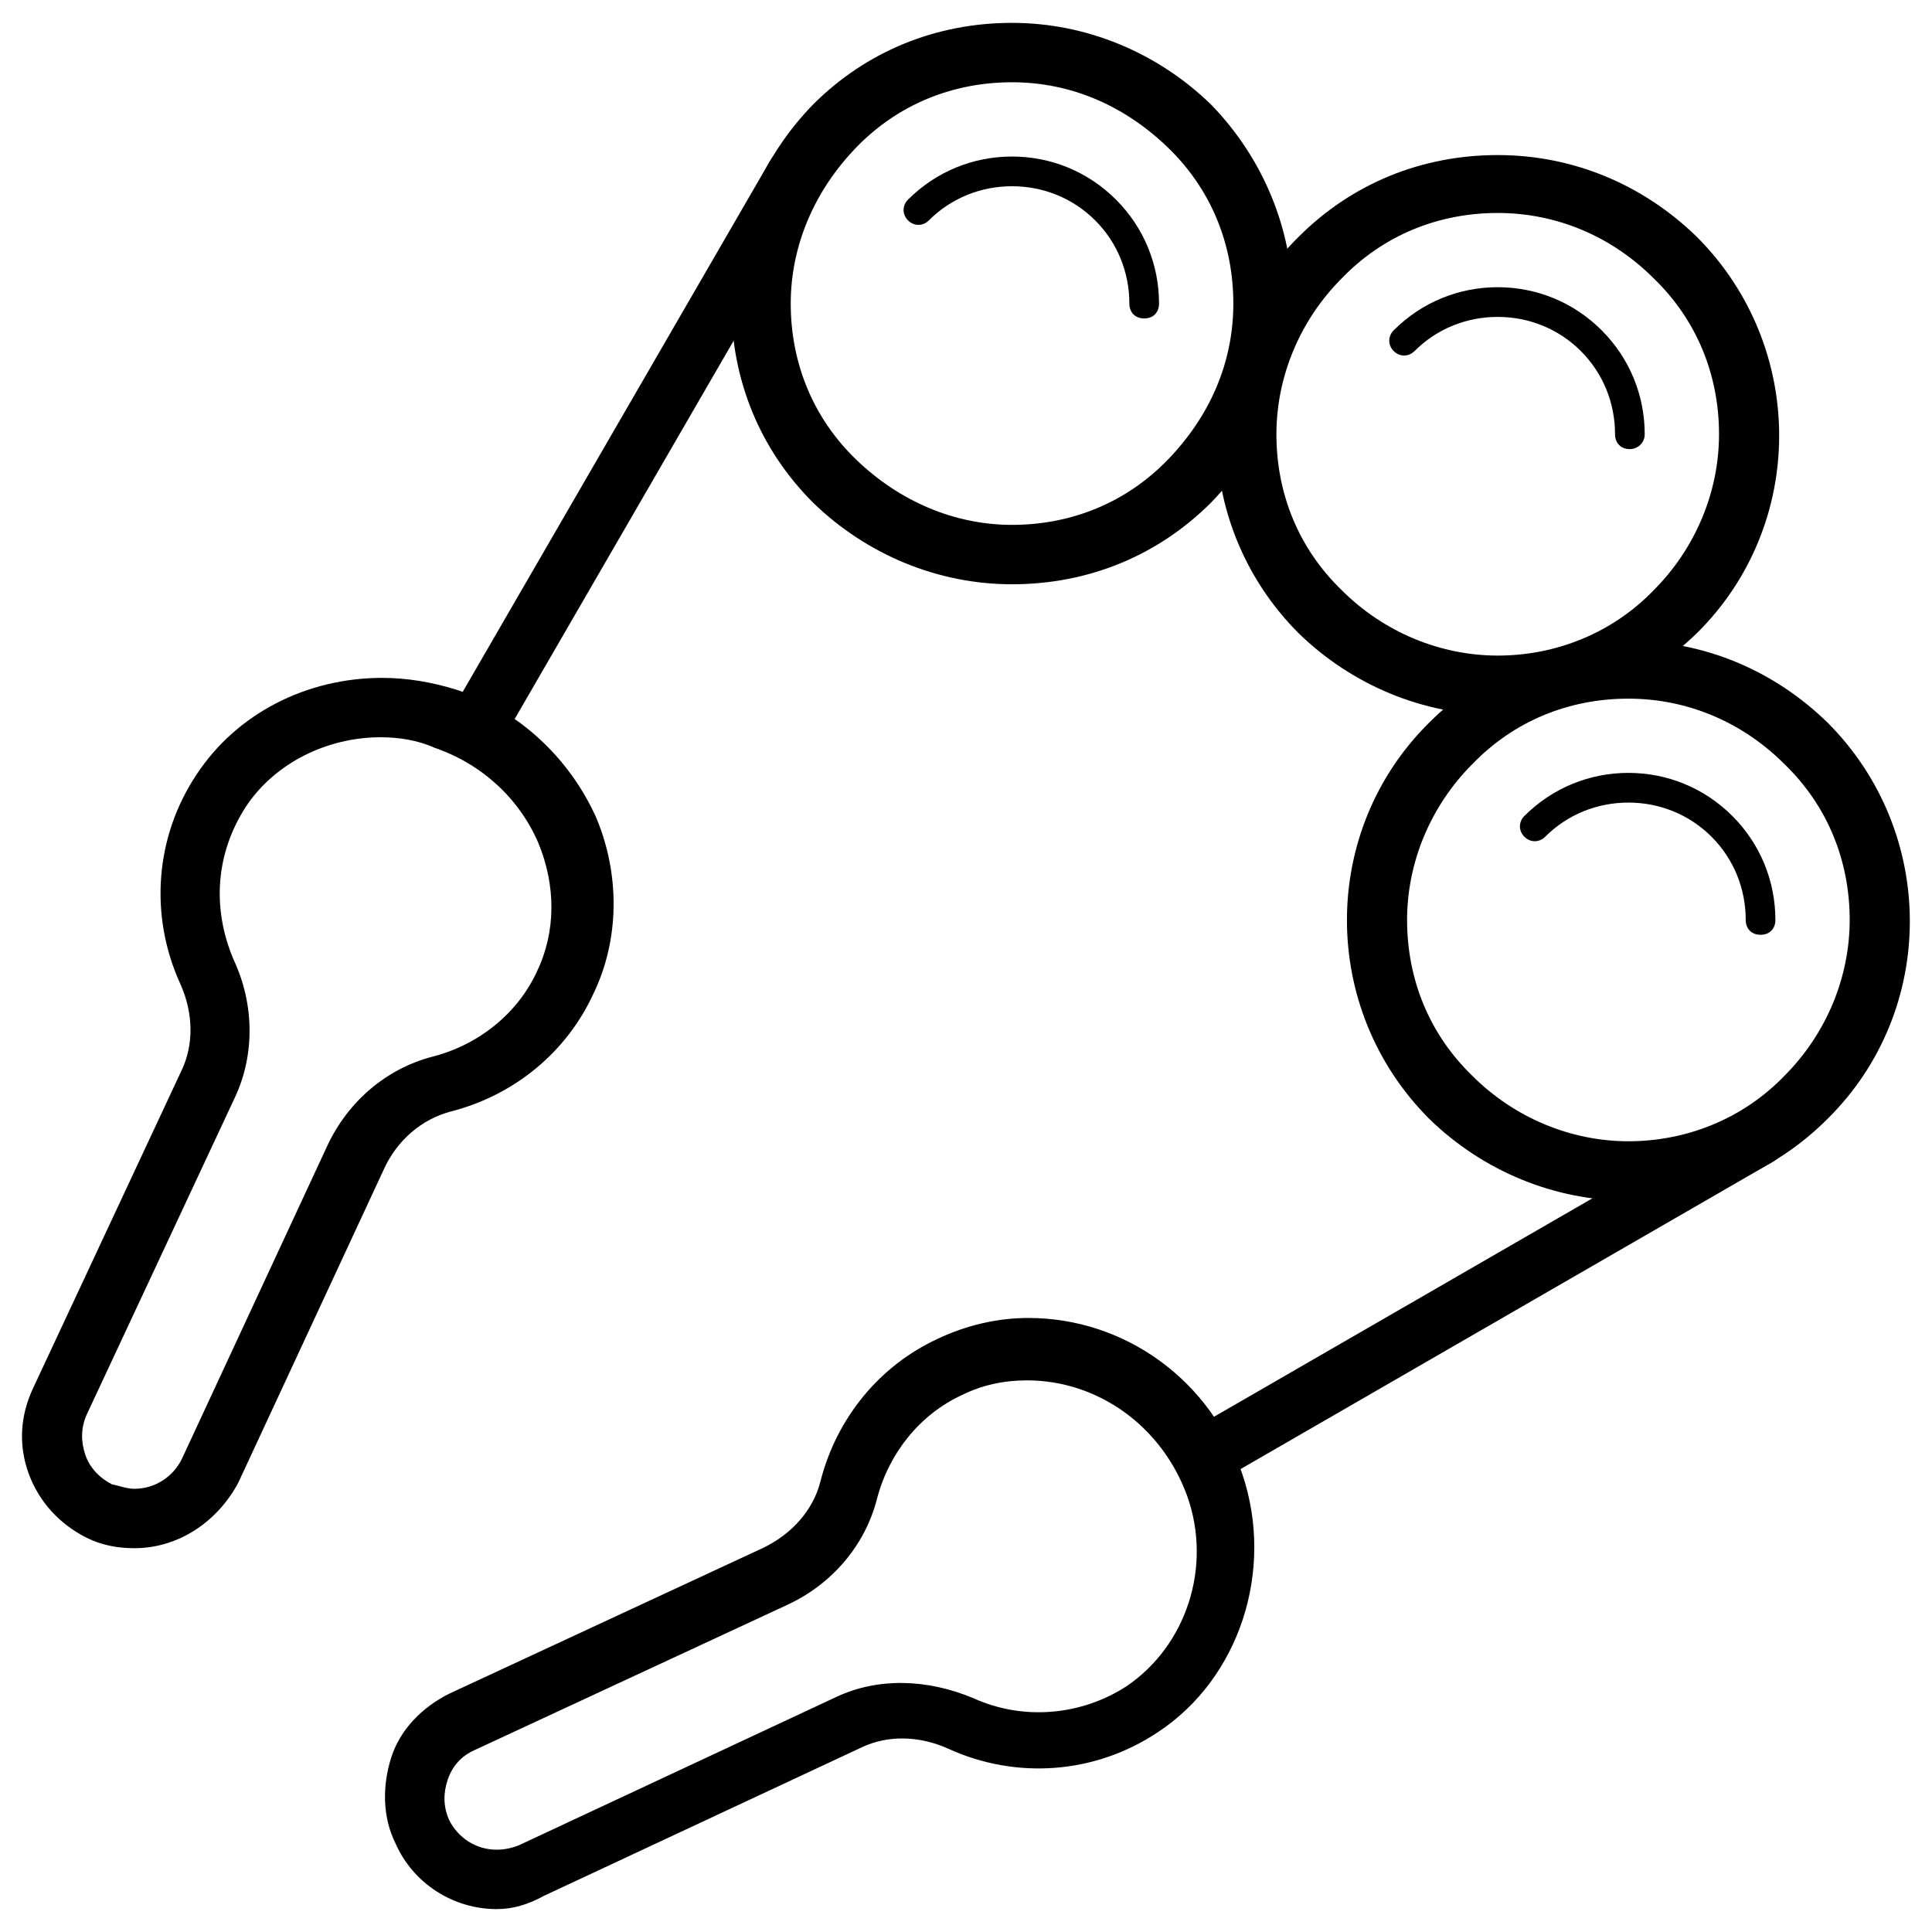<?xml version="1.0" encoding="UTF-8"?>
<!-- Uploaded to: SVG Repo, www.svgrepo.com, Generator: SVG Repo Mixer Tools -->
<svg fill="#000000" width="800px" height="800px" version="1.1" viewBox="144 144 512 512" xmlns="http://www.w3.org/2000/svg">
 <g>
  <path d="m275.62 649.93c-11.414 0-22.043-6.691-26.766-17.32-3.543-7.086-3.543-15.352-1.18-22.828 2.363-7.477 8.266-13.383 15.352-16.926l83.051-38.574c7.477-3.543 13.383-9.84 15.352-17.711 4.328-16.926 15.742-30.699 31.094-37.785 7.477-3.543 15.742-5.512 24.008-5.512 25.586 0 48.414 16.531 56.68 41.328 8.66 25.586-0.789 54.316-22.434 68.488-16.531 11.02-37.391 12.594-55.496 4.328-7.871-3.543-16.137-3.543-22.828-0.395l-84.23 39.359c-4.336 2.367-8.273 3.547-12.602 3.547zm140.52-140.12c-5.902 0-11.809 1.18-17.32 3.938-11.02 5.117-19.285 15.352-22.434 27.551-3.148 12.203-11.809 22.434-23.617 27.945l-83.051 38.574c-3.543 1.574-5.902 4.328-7.086 7.871-1.18 3.543-1.18 7.086 0.395 10.629 2.363 4.723 7.086 7.871 12.594 7.871 1.969 0 3.938-0.395 5.902-1.18l84.23-39.359c11.02-5.117 24.008-4.723 36.211 0.395 12.988 5.902 28.34 4.723 40.539-3.148 15.742-10.629 22.828-31.488 16.137-50.383-6.684-18.5-23.609-30.703-42.5-30.703z"/>
  <path d="m412.2 298.84c-19.68 0-38.574-7.871-52.742-21.648-14.168-14.168-21.648-32.668-21.648-52.742 0-19.68 7.871-38.574 21.648-52.742 14.168-14.168 32.668-21.648 52.742-21.648 19.68 0 38.574 7.871 52.742 21.648 13.777 14.168 21.648 33.062 21.648 52.742s-7.871 38.574-21.648 52.742c-14.168 14.168-32.668 21.648-52.742 21.648zm0-133.04c-15.742 0-30.309 5.902-41.328 17.32-11.02 11.414-17.32 25.977-17.32 41.328 0 15.742 5.902 30.309 17.32 41.328 11.414 11.02 25.977 17.32 41.328 17.32 15.742 0 30.309-5.902 41.328-17.32 11.023-11.414 17.32-25.586 17.32-41.328s-5.902-30.309-17.32-41.328c-11.414-11.023-25.582-17.32-41.328-17.32z"/>
  <path d="m447.23 228.39c-2.363 0-3.938-1.574-3.938-3.938 0-8.266-3.148-16.137-9.055-22.043-5.902-5.902-13.777-9.055-22.043-9.055-8.266 0-16.137 3.148-22.043 9.055-1.574 1.574-3.938 1.574-5.512 0s-1.574-3.938 0-5.512c7.477-7.477 17.32-11.414 27.551-11.414 10.234 0 20.074 3.938 27.551 11.414 7.477 7.477 11.414 17.32 11.414 27.551 0.012 2.367-1.562 3.941-3.926 3.941z"/>
  <path d="m540.91 333.48c-19.68 0-38.574-7.871-52.742-21.648-29.125-29.125-29.125-76.359 0-105.09 14.168-14.168 32.668-21.648 52.742-21.648s38.574 7.871 52.742 21.648c29.125 29.125 29.125 76.359 0 105.09-14.168 13.777-33.062 21.648-52.742 21.648zm0-133.04c-15.742 0-30.309 5.902-41.328 17.32-11.02 11.02-17.32 25.977-17.32 41.328 0 15.742 5.902 30.309 17.32 41.328 11.02 11.02 25.977 17.32 41.328 17.32s30.309-5.902 41.328-17.32c11.02-11.02 17.32-25.977 17.32-41.328 0-15.742-5.902-30.309-17.32-41.328-11.02-11.02-25.582-17.32-41.328-17.32z"/>
  <path d="m575.94 263.02c-2.363 0-3.938-1.574-3.938-3.938 0-8.266-3.148-16.137-9.055-22.043-5.902-5.902-13.777-9.055-22.043-9.055s-16.137 3.148-22.043 9.055c-1.574 1.574-3.938 1.574-5.512 0-1.574-1.574-1.574-3.938 0-5.512 7.477-7.477 17.32-11.414 27.551-11.414 10.234 0 20.074 3.938 27.551 11.414 7.477 7.477 11.414 17.32 11.414 27.551 0.012 2.367-1.957 3.941-3.926 3.941z"/>
  <path d="m575.54 462.19c-19.68 0-38.574-7.871-52.742-21.648-29.125-29.125-29.125-76.359 0-105.09 14.168-14.168 32.668-21.648 52.742-21.648s38.574 7.871 52.742 21.648c29.125 29.125 29.125 76.359 0 105.09-14.168 14.172-32.668 21.648-52.742 21.648zm0-133.04c-15.742 0-30.309 5.902-41.328 17.32-11.02 11.02-17.32 25.977-17.32 41.328 0 15.742 5.902 30.309 17.32 41.328 11.02 11.02 25.977 17.32 41.328 17.32 15.352 0 30.309-5.902 41.328-17.32 11.02-11.02 17.32-25.977 17.32-41.328 0-15.742-5.902-30.309-17.32-41.328-11.02-11.02-25.582-17.32-41.328-17.32z"/>
  <path d="m610.57 391.73c-2.363 0-3.938-1.574-3.938-3.938 0-8.266-3.148-16.137-9.055-22.043-5.902-5.902-13.777-9.055-22.043-9.055-8.266 0-16.137 3.148-22.043 9.055-1.574 1.574-3.938 1.574-5.512 0-1.574-1.574-1.574-3.938 0-5.512 7.477-7.477 17.32-11.414 27.551-11.414 10.234 0 20.074 3.938 27.551 11.414 7.477 7.477 11.414 17.32 11.414 27.551 0.012 2.367-1.562 3.941-3.926 3.941z"/>
  <path d="m464.55 536.97c-2.754 0-5.512-1.574-6.691-3.938-2.363-3.938-0.789-8.66 2.754-10.629l145.24-83.836c3.938-2.363 8.66-0.789 10.629 2.754 2.363 3.938 0.789 8.66-2.754 10.629l-145.24 83.836c-1.18 0.789-2.754 1.184-3.934 1.184z"/>
  <path d="m179.58 554.29c-4.328 0-8.66-0.789-12.594-2.754-7.086-3.543-12.594-9.445-15.352-16.926-2.754-7.477-2.363-15.352 1.18-22.828l39.359-84.23c3.148-6.691 3.148-14.957-0.395-22.828-8.266-18.105-6.691-38.965 4.328-55.496 10.629-16.137 29.125-25.586 49.199-25.586 6.691 0 13.383 1.18 19.68 3.148 16.531 5.512 29.914 18.105 37 33.852 6.297 14.957 6.297 32.273-0.789 46.84-7.086 15.352-20.859 26.766-37.785 31.094-7.477 1.969-14.168 7.477-17.711 15.352l-38.574 83.051c-5.504 10.23-15.738 17.312-27.547 17.312zm65.336-214.91c-14.562 0-28.34 7.086-35.816 18.5-7.871 12.203-9.055 26.766-3.148 40.539 5.512 11.809 5.512 25.191 0.395 36.211l-39.359 84.23c-1.574 3.543-1.574 7.086-0.395 10.629 1.18 3.543 3.938 6.297 7.086 7.871 1.965 0.395 3.934 1.184 5.902 1.184 5.512 0 10.234-3.148 12.594-7.871l38.574-83.051c5.512-11.809 15.742-20.469 27.945-23.617 12.203-3.148 22.434-11.414 27.551-22.434 5.117-10.629 5.117-22.828 0.395-34.242-5.117-11.809-14.957-20.859-27.551-25.191-4.332-1.969-9.445-2.758-14.172-2.758z"/>
  <path d="m270.9 343.32c-1.18 0-2.754-0.395-3.938-1.18-3.938-2.363-5.117-7.086-2.754-10.629l83.836-144.84c2.363-3.938 7.086-5.117 10.629-2.754 3.938 2.363 5.117 7.086 2.754 10.629l-83.836 144.84c-1.184 2.758-3.938 3.938-6.691 3.938z"/>
 </g>
</svg>
